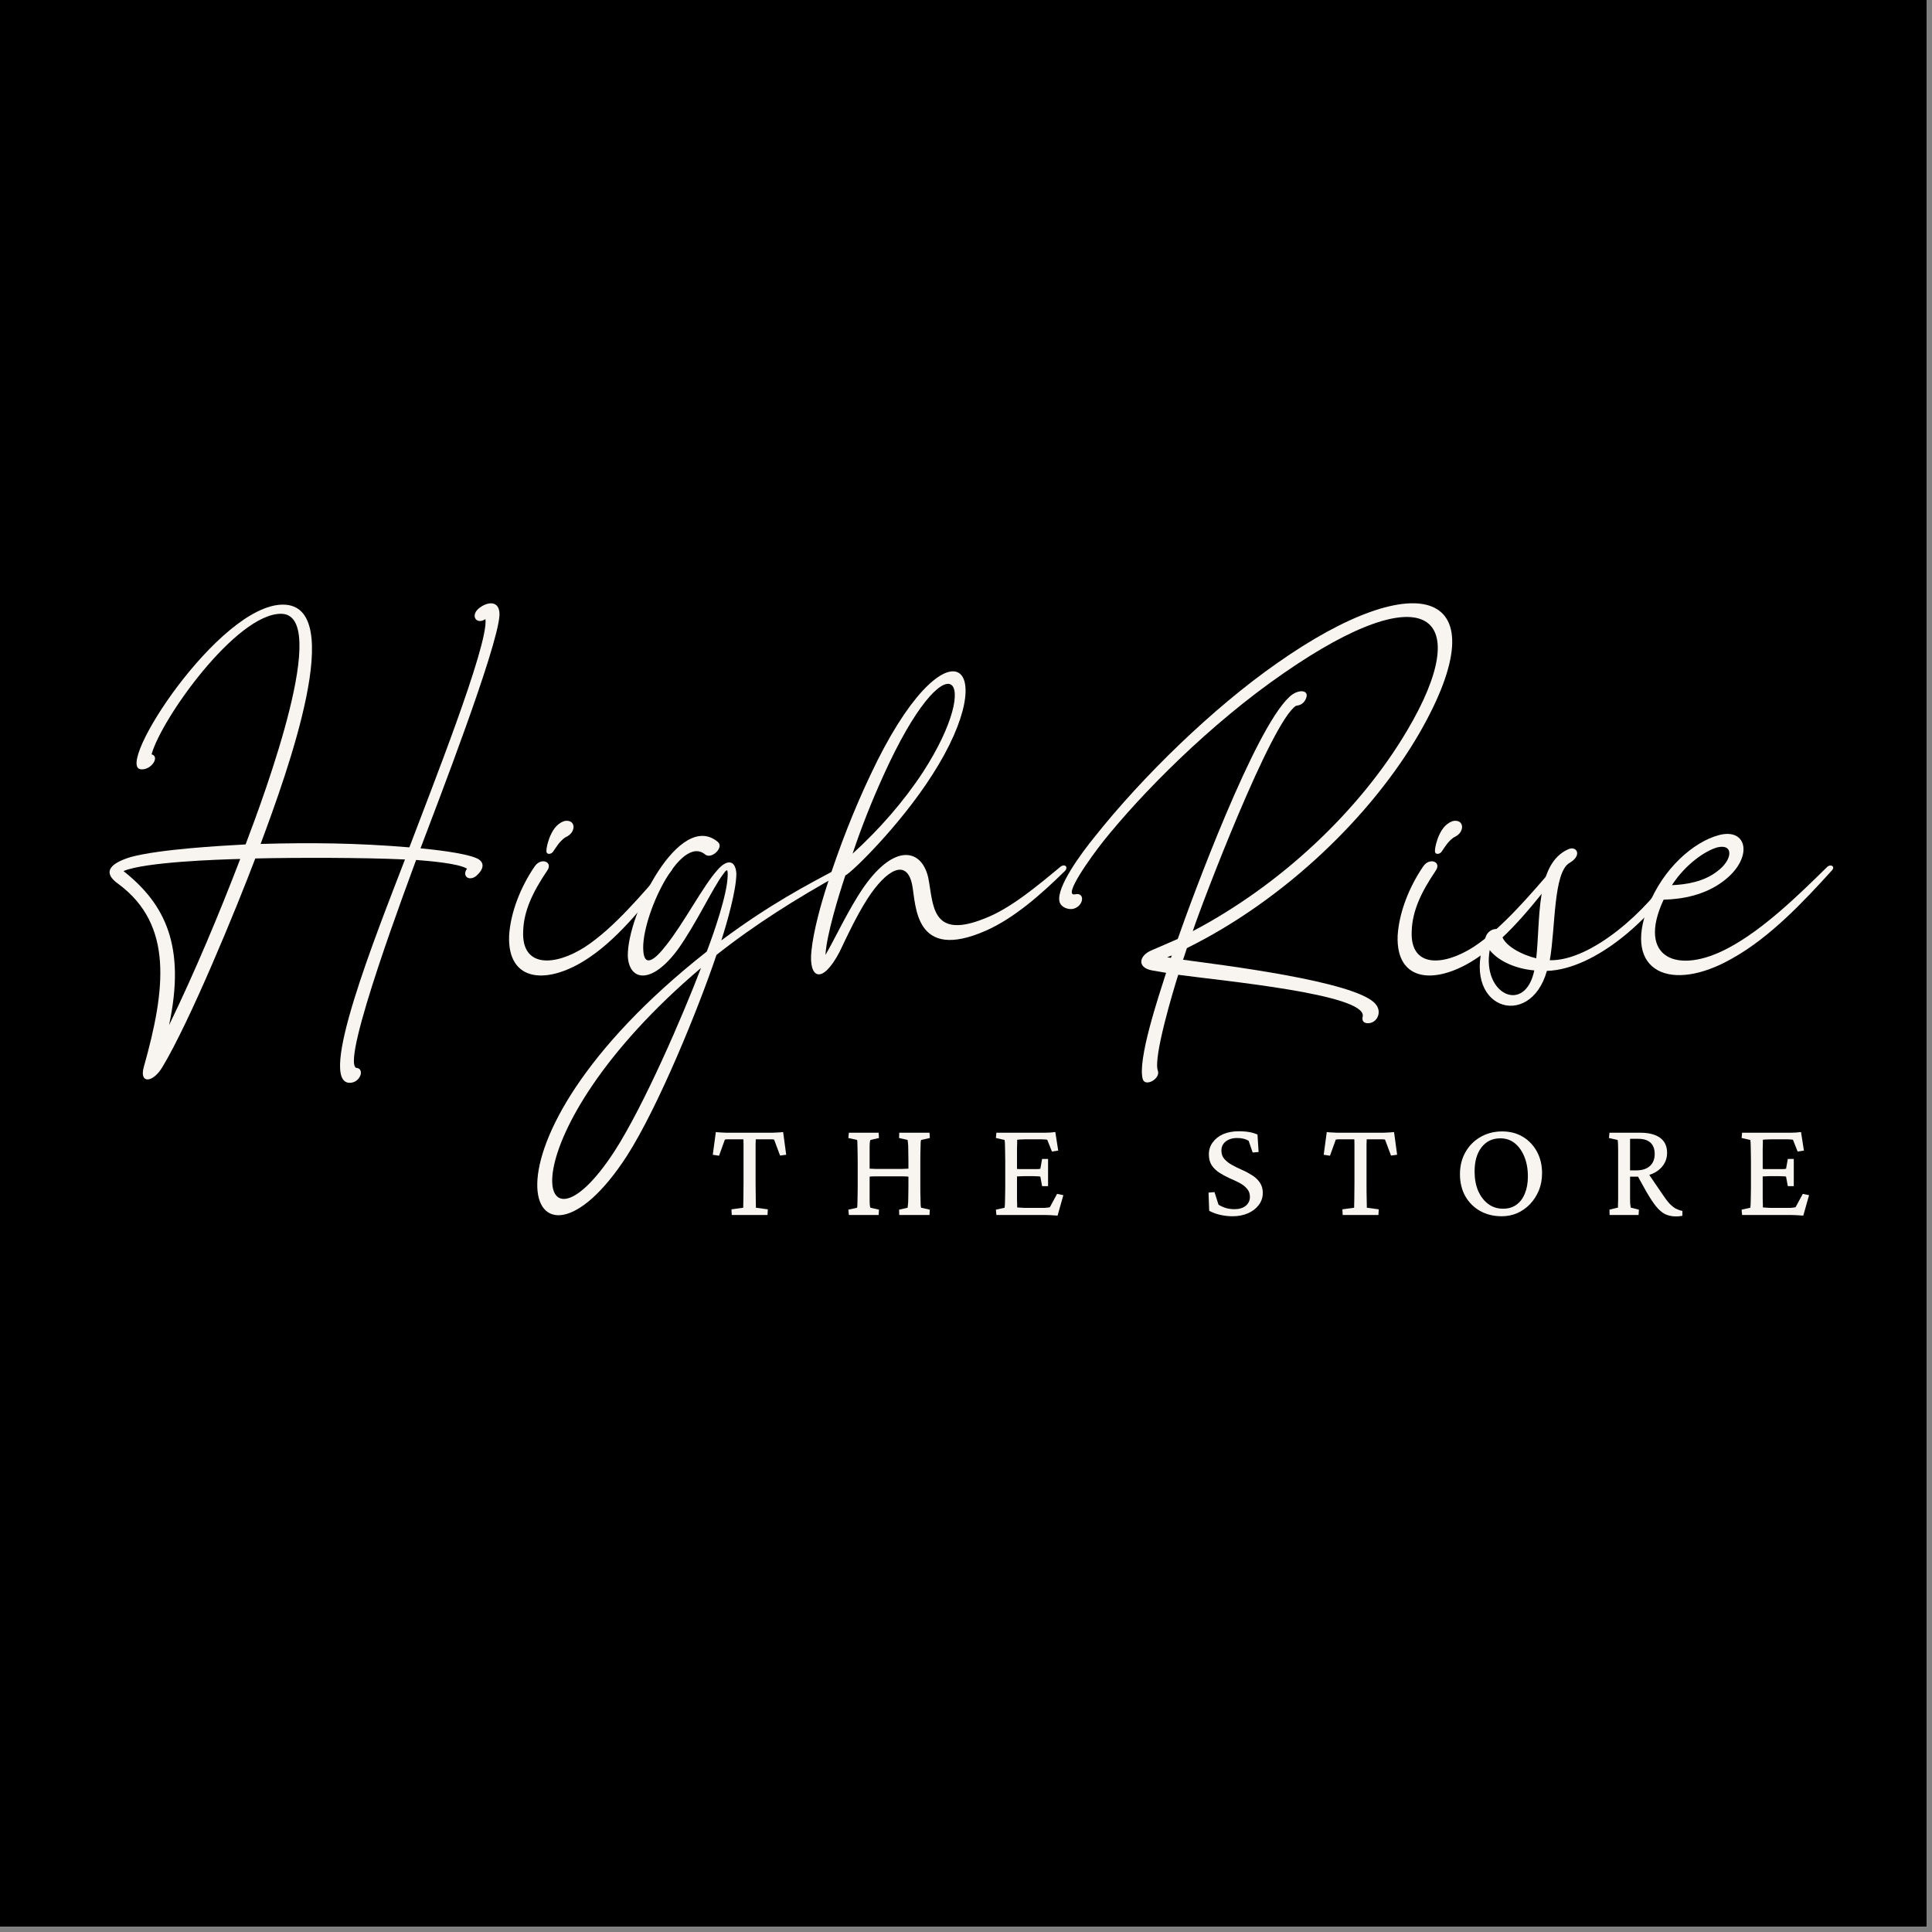 <svg xmlns="http://www.w3.org/2000/svg" xmlns:xlink="http://www.w3.org/1999/xlink" width="250" zoomAndPan="magnify" viewBox="0 0 187.5 187.5" height="250" preserveAspectRatio="xMidYMid meet" version="1.0"><rect x="0" y="0" width="187.5" height="187.5" fill="#808080" stroke="none"/><defs><g/><clipPath id="10e24cef98"><path d="M 0 0 L 187 0 L 187 187 L 0 187 Z M 0 0 " clip-rule="nonzero"/></clipPath></defs><g clip-path="url(#10e24cef98)"><path fill="#ffffff" d="M 0 0 L 187.5 0 L 187.5 195 L 0 195 Z M 0 0 " fill-opacity="1" fill-rule="nonzero"/><path fill="#ffffff" d="M 0 0 L 187.5 0 L 187.5 187.5 L 0 187.5 Z M 0 0 " fill-opacity="1" fill-rule="nonzero"/><path fill="#000000" d="M 0 0 L 187.5 0 L 187.5 187.5 L 0 187.5 Z M 0 0 " fill-opacity="1" fill-rule="nonzero"/></g><g fill="#f8f4ef" fill-opacity="1"><g transform="translate(10.432, 105.041)"><g><path d="M 35.879 -21.727 C 34.656 -22.289 31.363 -22.617 30.379 -22.711 C 31.977 -26.945 37.855 -42.133 38.043 -45.332 C 38.09 -46.883 36.773 -46.648 35.973 -45.941 C 35.219 -45.238 35.832 -44.391 36.68 -44.953 C 37.008 -42.461 31.223 -27.934 29.297 -22.805 C 24.219 -23.23 19.75 -23.277 14.859 -23.137 C 17.492 -30.188 23.324 -46.363 17.023 -46.363 C 10.816 -46.363 0.609 -30.613 3.246 -30.379 C 4.23 -30.281 5.125 -31.602 4.277 -31.836 C 5.266 -35.363 12.508 -45.473 16.836 -45.473 C 21.727 -45.473 15.281 -28.027 13.402 -23.09 C 10.77 -22.949 5.031 -22.617 2.258 -21.867 C 0.094 -21.207 -0.469 -20.312 1.082 -19.234 C 6.395 -15.281 5.645 -9.027 3.527 -1.504 C 3.055 0.141 4.375 0.094 5.312 -1.457 C 7.992 -5.879 12.508 -16.883 14.344 -21.727 C 18.293 -21.82 24.922 -21.82 28.871 -21.629 C 26.051 -14.297 20.312 0.047 23.512 0.047 C 24.547 0.047 25.016 -1.363 24.121 -1.41 C 22.664 -2.211 29.344 -19.891 29.953 -21.582 C 31.176 -21.488 34.047 -21.254 34.891 -20.738 C 34.375 -20.031 35.078 -19.469 35.785 -20.031 C 36.539 -20.691 36.633 -21.348 35.879 -21.727 Z M 5.973 -5.547 C 7.617 -13.215 5.598 -17.305 1.551 -20.504 C 3.668 -21.395 10.863 -21.629 12.883 -21.68 C 10.863 -16.41 8.465 -10.676 5.973 -5.547 Z M 5.973 -5.547 "/></g></g></g><g fill="#f8f4ef" fill-opacity="1"><g transform="translate(51.855, 105.041)"><g><path d="M 12.742 -20.879 C 10.484 -18.293 7.711 -14.953 4.891 -13.121 C 1.93 -11.238 -1.223 -11.145 -1.082 -14.625 C -1.035 -16.645 -0.141 -18.48 1.223 -20.504 C 1.883 -21.395 0.66 -21.867 0.047 -20.973 C -1.316 -18.996 -2.305 -16.504 -2.445 -14.25 C -2.633 -9.641 1.363 -9.406 5.359 -12.133 C 8.418 -14.199 11.098 -17.727 13.309 -20.551 C 13.637 -20.973 13.121 -21.254 12.742 -20.879 Z M 2.82 -23.652 C 2.82 -23.652 2.82 -23.652 2.867 -23.652 C 2.82 -23.652 2.82 -23.652 2.82 -23.652 Z M 2.961 -23.746 C 3.008 -23.793 3.762 -24.027 3.809 -24.781 C 3.809 -25.25 3.387 -25.488 2.867 -25.344 C 2.117 -25.062 1.738 -24.406 1.457 -23.699 C 1.316 -23.277 1.176 -22.852 1.176 -22.43 C 1.176 -22.055 1.691 -22.102 1.883 -22.477 C 2.117 -22.805 2.398 -23.324 2.961 -23.746 Z M 2.961 -23.746 "/></g></g></g><g fill="#f8f4ef" fill-opacity="1"><g transform="translate(64.409, 105.041)"><g><path d="M 16.977 -20.785 C 13.871 -19.137 10.344 -17.305 5.598 -13.777 C 6.16 -15.52 7.055 -18.668 7.055 -20.266 C 6.961 -21.68 6.066 -21.629 5.172 -20.551 C 3.855 -19.09 1.93 -15.422 0.281 -13.355 C -0.941 -11.754 -1.883 -11.191 -1.977 -12.789 C -2.211 -15.988 1.598 -24.172 4.043 -22.102 C 4.656 -21.629 5.879 -22.805 5.266 -23.324 C 1.551 -26.473 -3.574 -16.27 -3.48 -12.227 C -3.34 -9.828 -1.176 -9.453 1.363 -12.883 C 3.152 -15.375 4.75 -18.855 5.785 -20.219 C 6.066 -20.598 6.254 -20.879 6.207 -19.984 C 6.16 -18.246 4.891 -14.531 4.184 -12.695 C -19.938 6.301 -12.977 21.68 -3.574 7.148 C -0.469 2.305 3.434 -7.336 5.125 -12.367 C 8.934 -15.375 12.93 -17.867 17.164 -20.219 C 17.68 -20.504 17.445 -21.02 16.977 -20.785 Z M -4.797 6.723 C -12.648 18.762 -15.52 5.125 3.621 -11.098 C 1.883 -6.535 -1.93 2.305 -4.797 6.723 Z M -4.797 6.723 "/></g></g></g><g fill="#f8f4ef" fill-opacity="1"><g transform="translate(81.053, 105.041)"><g><path d="M 21.867 -20.926 C 19.656 -19.09 16.977 -16.836 14.484 -15.895 C 9.215 -13.777 9.547 -17.398 9.027 -19.891 C 8.324 -22.902 5.359 -23.23 2.164 -18.012 C 0.941 -16.035 -0.094 -13.824 -0.941 -12.367 C -0.848 -14.25 0.328 -18.105 0.988 -20.078 C 1.551 -20.312 6.254 -24.875 9.406 -29.812 C 16.551 -40.91 10.723 -45.379 3.434 -29.859 C 1.785 -26.379 0.422 -22.852 -0.707 -19.375 C -1.363 -17.398 -2.117 -14.672 -2.305 -12.742 C -2.586 -10.156 -1.316 -9.359 0.422 -12.648 C 1.27 -14.438 2.07 -16.129 3.105 -17.773 C 4.984 -20.691 6.961 -21.773 7.477 -19.137 C 7.852 -17.211 7.664 -11.66 14.625 -14.719 C 17.398 -15.941 20.031 -18.293 22.289 -20.504 C 22.664 -20.879 22.289 -21.254 21.867 -20.926 Z M 4.656 -29.719 C 10.91 -43.59 14.578 -39.453 8.512 -30.094 C 6.629 -27.227 4.277 -24.547 1.691 -22.195 C 2.539 -24.734 3.527 -27.227 4.656 -29.719 Z M 4.656 -29.719 "/></g></g></g><g fill="#f8f4ef" fill-opacity="1"><g transform="translate(102.494, 105.041)"><g><path d="M 30.988 -7.617 C 29.109 -9.828 15.754 -11.426 12.32 -11.898 C 12.461 -12.273 12.555 -12.648 12.695 -13.027 C 22.195 -17.727 30.613 -25.863 35.266 -33.902 C 43.309 -47.918 35.125 -50.316 21.441 -40.676 C 15.234 -36.348 8.371 -29.672 3.715 -23.793 C 2.492 -22.289 0 -18.949 0.328 -17.539 C 0.469 -16.977 1.176 -16.742 1.645 -16.836 C 2.68 -17.07 2.867 -18.48 1.832 -18.246 C 0.609 -18.012 3.34 -21.82 4.562 -23.371 C 8.324 -28.074 14.906 -34.75 22.055 -39.688 C 36.16 -49.469 40.629 -45.238 34.094 -34.188 C 29.438 -26.285 21.68 -19.09 13.262 -14.672 C 14.199 -17.492 20.879 -34.984 23.277 -36.539 C 23.371 -36.586 23.98 -36.539 24.266 -37.289 C 24.594 -38.137 23.418 -38.184 22.617 -37.383 C 19.234 -34.234 13.215 -17.965 11.805 -13.918 C 10.863 -13.496 9.969 -13.121 9.312 -12.836 C 8.039 -12.32 7.805 -11.145 9.312 -10.863 C 9.781 -10.77 10.203 -10.723 10.676 -10.629 C 9.969 -8.418 7.852 -2.117 8.418 -0.281 C 8.699 0.469 10.156 -0.375 9.875 -1.129 C 9.406 -2.398 11.379 -8.934 11.852 -10.438 C 16.363 -9.828 29.953 -8.559 29.766 -6.441 C 29.766 -6.395 29.531 -5.738 30.281 -5.738 C 31.129 -5.738 31.695 -6.82 30.988 -7.617 Z M 10.77 -12.133 C 10.91 -12.18 11.098 -12.273 11.238 -12.32 C 11.191 -12.273 11.191 -12.18 11.145 -12.086 C 11.004 -12.086 10.91 -12.133 10.77 -12.133 Z M 10.77 -12.133 "/></g></g></g><g fill="#f8f4ef" fill-opacity="1"><g transform="translate(138.087, 105.041)"><g><path d="M 12.742 -20.879 C 10.484 -18.293 7.711 -14.953 4.891 -13.121 C 1.93 -11.238 -1.223 -11.145 -1.082 -14.625 C -1.035 -16.645 -0.141 -18.48 1.223 -20.504 C 1.883 -21.395 0.66 -21.867 0.047 -20.973 C -1.316 -18.996 -2.305 -16.504 -2.445 -14.25 C -2.633 -9.641 1.363 -9.406 5.359 -12.133 C 8.418 -14.199 11.098 -17.727 13.309 -20.551 C 13.637 -20.973 13.121 -21.254 12.742 -20.879 Z M 2.82 -23.652 C 2.82 -23.652 2.82 -23.652 2.867 -23.652 C 2.82 -23.652 2.82 -23.652 2.82 -23.652 Z M 2.961 -23.746 C 3.008 -23.793 3.762 -24.027 3.809 -24.781 C 3.809 -25.25 3.387 -25.488 2.867 -25.344 C 2.117 -25.062 1.738 -24.406 1.457 -23.699 C 1.316 -23.277 1.176 -22.852 1.176 -22.43 C 1.176 -22.055 1.691 -22.102 1.883 -22.477 C 2.117 -22.805 2.398 -23.324 2.961 -23.746 Z M 2.961 -23.746 "/></g></g></g><g fill="#f8f4ef" fill-opacity="1"><g transform="translate(150.641, 105.041)"><g><path d="M 11.805 -20.691 C 9.262 -16.645 3.762 -11.754 -0.234 -11.852 C 0.328 -14.953 0.094 -20.406 1.691 -21.301 C 2.961 -22.055 2.352 -22.996 1.551 -22.617 C -1.645 -21.207 -1.129 -15.754 -1.551 -12.039 C -2.773 -12.32 -4.844 -13.262 -4.938 -14.484 C -5.031 -15.141 -6.16 -14.953 -6.441 -14.152 C -9.074 -7.148 -2.164 -4.938 -0.516 -10.816 C 4.23 -10.957 9.969 -16.129 12.508 -20.598 C 12.742 -21.02 12.133 -21.16 11.805 -20.691 Z M -6.066 -12.836 C -5.172 -11.707 -3.434 -11.004 -1.738 -10.863 C -2.633 -6.582 -6.82 -8.512 -6.066 -12.836 Z M -6.066 -12.836 "/></g></g></g><g fill="#f8f4ef" fill-opacity="1"><g transform="translate(162.348, 105.041)"><g><path d="M 14.953 -20.879 C 12.18 -18.152 8.793 -14.859 5.453 -13.074 C 0.422 -10.344 -3.527 -12.086 -0.895 -17.727 C 0.988 -17.773 3.152 -18.199 4.891 -19.516 C 7.852 -21.727 7.289 -24.781 4.422 -23.98 C 2.023 -23.324 -0.941 -20.785 -2.398 -17.07 C -4.891 -10.723 -0.188 -8.605 5.785 -12.039 C 9.406 -14.059 12.648 -17.492 15.422 -20.551 C 15.801 -20.926 15.328 -21.254 14.953 -20.879 Z M 4.324 -22.805 C 5.926 -23.184 5.832 -21.582 4.277 -20.457 C 3.008 -19.469 1.27 -19.188 -0.094 -19.137 C 1.27 -21.207 3.152 -22.477 4.324 -22.805 Z M 4.324 -22.805 "/></g></g></g><g fill="#f8f4ef" fill-opacity="1"><g transform="translate(68.956, 117.913)"><g><path d="M 7.047 -8.047 L 7.344 -5.844 L 6.75 -5.766 L 6.172 -7.312 C 6.109 -7.332 6.023 -7.344 5.922 -7.344 C 5.828 -7.344 5.742 -7.344 5.672 -7.344 L 5.188 -7.344 C 5.094 -7.344 4.969 -7.344 4.812 -7.344 C 4.664 -7.344 4.523 -7.344 4.391 -7.344 C 4.391 -7.27 4.383 -7.098 4.375 -6.828 C 4.375 -6.555 4.375 -6.242 4.375 -5.891 C 4.375 -5.535 4.375 -5.195 4.375 -4.875 L 4.375 -3.031 C 4.375 -2.457 4.379 -1.957 4.391 -1.531 C 4.398 -1.113 4.406 -0.836 4.406 -0.703 L 5.562 -0.547 L 5.531 0 L 2.062 0 L 2.031 -0.547 L 3.172 -0.703 C 3.172 -0.836 3.176 -1.113 3.188 -1.531 C 3.195 -1.957 3.203 -2.457 3.203 -3.031 L 3.203 -4.875 C 3.203 -5.195 3.203 -5.535 3.203 -5.891 C 3.203 -6.242 3.203 -6.555 3.203 -6.828 C 3.203 -7.098 3.195 -7.27 3.188 -7.344 C 3.07 -7.344 2.938 -7.344 2.781 -7.344 C 2.625 -7.344 2.5 -7.344 2.406 -7.344 L 1.875 -7.344 C 1.801 -7.344 1.723 -7.344 1.641 -7.344 C 1.555 -7.344 1.473 -7.332 1.391 -7.312 L 0.828 -5.75 L 0.219 -5.844 L 0.516 -8.047 C 0.617 -8.035 0.723 -8.023 0.828 -8.016 C 0.941 -8.016 1.055 -8.008 1.172 -8 C 1.285 -7.988 1.395 -7.984 1.5 -7.984 C 1.613 -7.984 1.727 -7.984 1.844 -7.984 L 5.734 -7.984 C 5.828 -7.984 5.93 -7.984 6.047 -7.984 C 6.16 -7.984 6.27 -7.988 6.375 -8 C 6.488 -8.008 6.602 -8.016 6.719 -8.016 C 6.832 -8.023 6.941 -8.035 7.047 -8.047 Z M 7.047 -8.047 "/></g></g></g><g fill="#f8f4ef" fill-opacity="1"><g transform="translate(81.709, 117.913)"><g><path d="M 5.562 0 L 5.547 -0.516 L 6.375 -0.703 C 6.383 -0.742 6.395 -0.836 6.406 -0.984 C 6.426 -1.141 6.438 -1.359 6.438 -1.641 C 6.445 -1.922 6.453 -2.273 6.453 -2.703 L 6.453 -5.266 C 6.453 -5.723 6.445 -6.094 6.438 -6.375 C 6.438 -6.656 6.426 -6.867 6.406 -7.016 C 6.395 -7.16 6.383 -7.25 6.375 -7.281 L 5.547 -7.469 L 5.562 -7.984 L 8.5 -7.984 L 8.531 -7.469 L 7.688 -7.281 C 7.664 -7.25 7.648 -7.16 7.641 -7.016 C 7.641 -6.867 7.633 -6.656 7.625 -6.375 C 7.613 -6.094 7.609 -5.723 7.609 -5.266 L 7.609 -2.703 C 7.609 -2.273 7.613 -1.922 7.625 -1.641 C 7.633 -1.359 7.641 -1.141 7.641 -0.984 C 7.648 -0.836 7.664 -0.742 7.688 -0.703 L 8.531 -0.516 L 8.5 0 Z M 0.672 0 L 0.625 -0.516 L 1.469 -0.703 C 1.488 -0.754 1.5 -0.859 1.5 -1.016 C 1.508 -1.18 1.516 -1.406 1.516 -1.688 C 1.523 -1.969 1.531 -2.305 1.531 -2.703 L 1.531 -5.266 C 1.531 -5.672 1.523 -6.016 1.516 -6.297 C 1.516 -6.586 1.508 -6.816 1.5 -6.984 C 1.5 -7.148 1.488 -7.25 1.469 -7.281 L 0.625 -7.469 L 0.672 -7.984 L 3.562 -7.984 L 3.594 -7.469 L 2.766 -7.281 C 2.742 -7.25 2.723 -7.16 2.703 -7.016 C 2.691 -6.867 2.688 -6.656 2.688 -6.375 C 2.688 -6.094 2.688 -5.723 2.688 -5.266 L 2.688 -2.703 C 2.688 -2.273 2.688 -1.922 2.688 -1.641 C 2.688 -1.359 2.691 -1.141 2.703 -0.984 C 2.723 -0.836 2.742 -0.742 2.766 -0.703 L 3.594 -0.516 L 3.562 0 Z M 2.516 -3.703 L 2.516 -4.5 C 2.691 -4.488 2.957 -4.477 3.312 -4.469 C 3.664 -4.469 4.094 -4.469 4.594 -4.469 C 5.082 -4.469 5.5 -4.469 5.844 -4.469 C 6.188 -4.477 6.438 -4.488 6.594 -4.5 L 6.594 -3.703 C 6.395 -3.734 6.133 -3.75 5.812 -3.75 C 5.5 -3.75 5.094 -3.75 4.594 -3.75 C 4.062 -3.75 3.629 -3.75 3.297 -3.75 C 2.973 -3.75 2.711 -3.734 2.516 -3.703 Z M 2.516 -3.703 "/></g></g></g><g fill="#f8f4ef" fill-opacity="1"><g transform="translate(96.027, 117.913)"><g><path d="M 6.609 0.062 C 6.348 0.039 6.113 0.023 5.906 0.016 C 5.707 0.004 5.516 0 5.328 0 L 0.672 0 L 0.625 -0.516 L 1.469 -0.703 C 1.477 -0.754 1.488 -0.859 1.5 -1.016 C 1.508 -1.18 1.516 -1.406 1.516 -1.688 C 1.523 -1.969 1.531 -2.305 1.531 -2.703 L 1.531 -5.266 C 1.531 -5.672 1.523 -6.016 1.516 -6.297 C 1.516 -6.586 1.508 -6.816 1.5 -6.984 C 1.488 -7.148 1.477 -7.25 1.469 -7.281 L 0.625 -7.469 L 0.672 -7.984 L 5.031 -7.984 C 5.164 -7.984 5.301 -7.984 5.438 -7.984 C 5.582 -7.984 5.734 -7.988 5.891 -8 C 6.055 -8.02 6.223 -8.035 6.391 -8.047 L 6.672 -6.25 L 6.062 -6.156 L 5.609 -7.297 C 5.535 -7.316 5.453 -7.328 5.359 -7.328 C 5.273 -7.336 5.18 -7.344 5.078 -7.344 L 3.531 -7.344 C 3.363 -7.344 3.211 -7.336 3.078 -7.328 C 2.953 -7.328 2.82 -7.316 2.688 -7.297 C 2.688 -7.254 2.688 -7.148 2.688 -6.984 C 2.688 -6.816 2.68 -6.625 2.672 -6.406 C 2.672 -6.188 2.672 -5.969 2.672 -5.75 L 2.672 -2.078 C 2.672 -1.898 2.672 -1.719 2.672 -1.531 C 2.68 -1.344 2.688 -1.176 2.688 -1.031 C 2.688 -0.895 2.688 -0.797 2.688 -0.734 C 2.832 -0.723 2.973 -0.711 3.109 -0.703 C 3.242 -0.691 3.395 -0.688 3.562 -0.688 L 4.891 -0.688 C 5.086 -0.688 5.25 -0.688 5.375 -0.688 C 5.5 -0.695 5.598 -0.707 5.672 -0.719 C 5.742 -0.727 5.805 -0.738 5.859 -0.75 L 6.562 -2.047 L 7.172 -1.922 Z M 5.109 -2.797 L 4.938 -3.719 C 4.895 -3.738 4.816 -3.75 4.703 -3.75 C 4.598 -3.758 4.469 -3.766 4.312 -3.766 L 3.281 -3.766 C 3.164 -3.766 3.035 -3.758 2.891 -3.75 C 2.754 -3.75 2.613 -3.742 2.469 -3.734 L 2.469 -4.484 C 2.613 -4.473 2.754 -4.461 2.891 -4.453 C 3.035 -4.453 3.164 -4.453 3.281 -4.453 L 4.312 -4.453 C 4.469 -4.453 4.598 -4.453 4.703 -4.453 C 4.816 -4.461 4.895 -4.473 4.938 -4.484 L 5.109 -5.438 L 5.688 -5.438 L 5.688 -2.797 Z M 5.109 -2.797 "/></g></g></g><g fill="#f8f4ef" fill-opacity="1"><g transform="translate(108.767, 117.913)"><g/></g></g><g fill="#f8f4ef" fill-opacity="1"><g transform="translate(116.554, 117.913)"><g><path d="M 3.062 0.125 C 2.664 0.125 2.258 0.078 1.844 -0.016 C 1.426 -0.117 1.078 -0.25 0.797 -0.406 L 0.734 -2.172 L 1.312 -2.219 L 1.703 -1 C 1.922 -0.863 2.16 -0.754 2.422 -0.672 C 2.691 -0.598 2.973 -0.562 3.266 -0.562 C 3.711 -0.562 4.07 -0.672 4.344 -0.891 C 4.613 -1.109 4.75 -1.398 4.75 -1.766 C 4.75 -2.086 4.648 -2.352 4.453 -2.562 C 4.266 -2.781 4.02 -2.969 3.719 -3.125 C 3.414 -3.281 3.094 -3.43 2.75 -3.578 C 2.414 -3.734 2.098 -3.906 1.797 -4.094 C 1.492 -4.289 1.242 -4.531 1.047 -4.812 C 0.859 -5.102 0.766 -5.461 0.766 -5.891 C 0.766 -6.328 0.891 -6.711 1.141 -7.047 C 1.391 -7.391 1.727 -7.656 2.156 -7.844 C 2.594 -8.031 3.094 -8.125 3.656 -8.125 C 3.895 -8.125 4.125 -8.113 4.344 -8.094 C 4.57 -8.07 4.781 -8.035 4.969 -7.984 C 5.156 -7.93 5.328 -7.875 5.484 -7.812 L 5.594 -6.109 L 5.016 -6.062 L 4.625 -7.203 C 4.332 -7.379 3.961 -7.469 3.516 -7.469 C 3.047 -7.469 2.672 -7.352 2.391 -7.125 C 2.117 -6.906 1.984 -6.613 1.984 -6.25 C 1.984 -5.914 2.082 -5.641 2.281 -5.422 C 2.477 -5.203 2.727 -5.008 3.031 -4.844 C 3.332 -4.676 3.648 -4.52 3.984 -4.375 C 4.328 -4.227 4.648 -4.055 4.953 -3.859 C 5.266 -3.672 5.516 -3.438 5.703 -3.156 C 5.898 -2.883 6 -2.547 6 -2.141 C 6 -1.703 5.867 -1.312 5.609 -0.969 C 5.359 -0.633 5.016 -0.367 4.578 -0.172 C 4.141 0.023 3.633 0.125 3.062 0.125 Z M 3.062 0.125 "/></g></g></g><g fill="#f8f4ef" fill-opacity="1"><g transform="translate(128.246, 117.913)"><g><path d="M 7.047 -8.047 L 7.344 -5.844 L 6.75 -5.766 L 6.172 -7.312 C 6.109 -7.332 6.023 -7.344 5.922 -7.344 C 5.828 -7.344 5.742 -7.344 5.672 -7.344 L 5.188 -7.344 C 5.094 -7.344 4.969 -7.344 4.812 -7.344 C 4.664 -7.344 4.523 -7.344 4.391 -7.344 C 4.391 -7.27 4.383 -7.098 4.375 -6.828 C 4.375 -6.555 4.375 -6.242 4.375 -5.891 C 4.375 -5.535 4.375 -5.195 4.375 -4.875 L 4.375 -3.031 C 4.375 -2.457 4.379 -1.957 4.391 -1.531 C 4.398 -1.113 4.406 -0.836 4.406 -0.703 L 5.562 -0.547 L 5.531 0 L 2.062 0 L 2.031 -0.547 L 3.172 -0.703 C 3.172 -0.836 3.176 -1.113 3.188 -1.531 C 3.195 -1.957 3.203 -2.457 3.203 -3.031 L 3.203 -4.875 C 3.203 -5.195 3.203 -5.535 3.203 -5.891 C 3.203 -6.242 3.203 -6.555 3.203 -6.828 C 3.203 -7.098 3.195 -7.27 3.188 -7.344 C 3.07 -7.344 2.938 -7.344 2.781 -7.344 C 2.625 -7.344 2.5 -7.344 2.406 -7.344 L 1.875 -7.344 C 1.801 -7.344 1.723 -7.344 1.641 -7.344 C 1.555 -7.344 1.473 -7.332 1.391 -7.312 L 0.828 -5.75 L 0.219 -5.844 L 0.516 -8.047 C 0.617 -8.035 0.723 -8.023 0.828 -8.016 C 0.941 -8.016 1.055 -8.008 1.172 -8 C 1.285 -7.988 1.395 -7.984 1.5 -7.984 C 1.613 -7.984 1.727 -7.984 1.844 -7.984 L 5.734 -7.984 C 5.828 -7.984 5.93 -7.984 6.047 -7.984 C 6.16 -7.984 6.27 -7.988 6.375 -8 C 6.488 -8.008 6.602 -8.016 6.719 -8.016 C 6.832 -8.023 6.941 -8.035 7.047 -8.047 Z M 7.047 -8.047 "/></g></g></g><g fill="#f8f4ef" fill-opacity="1"><g transform="translate(141, 117.913)"><g><path d="M 4.75 0.125 C 3.957 0.125 3.254 -0.047 2.641 -0.391 C 2.035 -0.734 1.555 -1.211 1.203 -1.828 C 0.859 -2.453 0.688 -3.16 0.688 -3.953 C 0.688 -4.754 0.863 -5.469 1.219 -6.094 C 1.57 -6.719 2.055 -7.207 2.672 -7.562 C 3.297 -7.926 4 -8.109 4.781 -8.109 C 5.539 -8.109 6.207 -7.938 6.781 -7.594 C 7.363 -7.25 7.82 -6.77 8.156 -6.156 C 8.488 -5.551 8.656 -4.852 8.656 -4.062 C 8.656 -3.445 8.551 -2.883 8.344 -2.375 C 8.133 -1.875 7.848 -1.43 7.484 -1.047 C 7.117 -0.672 6.703 -0.379 6.234 -0.172 C 5.773 0.023 5.281 0.125 4.75 0.125 Z M 4.875 -0.609 C 5.375 -0.609 5.801 -0.734 6.156 -0.984 C 6.52 -1.242 6.797 -1.609 6.984 -2.078 C 7.18 -2.547 7.281 -3.098 7.281 -3.734 C 7.281 -4.461 7.164 -5.102 6.938 -5.656 C 6.707 -6.219 6.395 -6.656 6 -6.969 C 5.613 -7.281 5.148 -7.438 4.609 -7.438 C 3.836 -7.438 3.227 -7.145 2.781 -6.562 C 2.332 -5.988 2.109 -5.207 2.109 -4.219 C 2.109 -3.508 2.223 -2.883 2.453 -2.344 C 2.691 -1.801 3.02 -1.375 3.438 -1.062 C 3.852 -0.758 4.332 -0.609 4.875 -0.609 Z M 4.875 -0.609 "/></g></g></g><g fill="#f8f4ef" fill-opacity="1"><g transform="translate(155.509, 117.913)"><g><path d="M 0.703 0 L 0.688 -0.516 L 1.516 -0.719 C 1.516 -0.781 1.516 -0.879 1.516 -1.016 C 1.523 -1.148 1.531 -1.305 1.531 -1.484 C 1.531 -1.66 1.531 -1.852 1.531 -2.062 C 1.531 -2.281 1.531 -2.492 1.531 -2.703 L 1.531 -5.266 C 1.531 -5.68 1.531 -6.031 1.531 -6.312 C 1.531 -6.602 1.523 -6.828 1.516 -6.984 C 1.504 -7.148 1.492 -7.25 1.484 -7.281 L 0.641 -7.469 L 0.688 -7.984 L 3.656 -7.984 C 4.508 -7.984 5.16 -7.816 5.609 -7.484 C 6.055 -7.16 6.281 -6.676 6.281 -6.031 C 6.281 -5.582 6.156 -5.18 5.906 -4.828 C 5.664 -4.484 5.328 -4.211 4.891 -4.016 C 4.453 -3.816 3.953 -3.719 3.391 -3.719 L 2.516 -3.719 L 2.516 -4.328 L 3.297 -4.328 C 3.859 -4.328 4.297 -4.469 4.609 -4.75 C 4.922 -5.031 5.078 -5.422 5.078 -5.922 C 5.078 -6.398 4.941 -6.766 4.672 -7.016 C 4.398 -7.266 4.008 -7.391 3.5 -7.391 L 2.703 -7.391 C 2.691 -7.367 2.688 -7.332 2.688 -7.281 C 2.688 -7.227 2.688 -7.133 2.688 -7 C 2.688 -6.875 2.688 -6.688 2.688 -6.438 C 2.688 -6.195 2.688 -5.875 2.688 -5.469 L 2.688 -2.703 C 2.688 -2.316 2.688 -1.988 2.688 -1.719 C 2.688 -1.457 2.691 -1.25 2.703 -1.094 C 2.723 -0.938 2.738 -0.812 2.75 -0.719 L 3.547 -0.516 L 3.516 0 Z M 7.156 0.141 C 6.758 0.141 6.406 0.066 6.094 -0.078 C 5.789 -0.234 5.492 -0.488 5.203 -0.844 C 4.922 -1.195 4.609 -1.672 4.266 -2.266 L 3.328 -3.953 L 4.359 -4.172 L 5.828 -2.016 C 6.078 -1.641 6.301 -1.344 6.5 -1.125 C 6.707 -0.906 6.91 -0.738 7.109 -0.625 C 7.316 -0.52 7.535 -0.441 7.766 -0.391 L 7.766 0.078 C 7.672 0.098 7.57 0.113 7.469 0.125 C 7.363 0.133 7.258 0.141 7.156 0.141 Z M 7.156 0.141 "/></g></g></g><g fill="#f8f4ef" fill-opacity="1"><g transform="translate(168.398, 117.913)"><g><path d="M 6.609 0.062 C 6.348 0.039 6.113 0.023 5.906 0.016 C 5.707 0.004 5.516 0 5.328 0 L 0.672 0 L 0.625 -0.516 L 1.469 -0.703 C 1.477 -0.754 1.488 -0.859 1.5 -1.016 C 1.508 -1.18 1.516 -1.406 1.516 -1.688 C 1.523 -1.969 1.531 -2.305 1.531 -2.703 L 1.531 -5.266 C 1.531 -5.672 1.523 -6.016 1.516 -6.297 C 1.516 -6.586 1.508 -6.816 1.5 -6.984 C 1.488 -7.148 1.477 -7.25 1.469 -7.281 L 0.625 -7.469 L 0.672 -7.984 L 5.031 -7.984 C 5.164 -7.984 5.301 -7.984 5.438 -7.984 C 5.582 -7.984 5.734 -7.988 5.891 -8 C 6.055 -8.02 6.223 -8.035 6.391 -8.047 L 6.672 -6.25 L 6.062 -6.156 L 5.609 -7.297 C 5.535 -7.316 5.453 -7.328 5.359 -7.328 C 5.273 -7.336 5.18 -7.344 5.078 -7.344 L 3.531 -7.344 C 3.363 -7.344 3.211 -7.336 3.078 -7.328 C 2.953 -7.328 2.82 -7.316 2.688 -7.297 C 2.688 -7.254 2.688 -7.148 2.688 -6.984 C 2.688 -6.816 2.68 -6.625 2.672 -6.406 C 2.672 -6.188 2.672 -5.969 2.672 -5.75 L 2.672 -2.078 C 2.672 -1.898 2.672 -1.719 2.672 -1.531 C 2.68 -1.344 2.688 -1.176 2.688 -1.031 C 2.688 -0.895 2.688 -0.797 2.688 -0.734 C 2.832 -0.723 2.973 -0.711 3.109 -0.703 C 3.242 -0.691 3.395 -0.688 3.562 -0.688 L 4.891 -0.688 C 5.086 -0.688 5.25 -0.688 5.375 -0.688 C 5.5 -0.695 5.598 -0.707 5.672 -0.719 C 5.742 -0.727 5.805 -0.738 5.859 -0.75 L 6.562 -2.047 L 7.172 -1.922 Z M 5.109 -2.797 L 4.938 -3.719 C 4.895 -3.738 4.816 -3.75 4.703 -3.75 C 4.598 -3.758 4.469 -3.766 4.312 -3.766 L 3.281 -3.766 C 3.164 -3.766 3.035 -3.758 2.891 -3.75 C 2.754 -3.75 2.613 -3.742 2.469 -3.734 L 2.469 -4.484 C 2.613 -4.473 2.754 -4.461 2.891 -4.453 C 3.035 -4.453 3.164 -4.453 3.281 -4.453 L 4.312 -4.453 C 4.469 -4.453 4.598 -4.453 4.703 -4.453 C 4.816 -4.461 4.895 -4.473 4.938 -4.484 L 5.109 -5.438 L 5.688 -5.438 L 5.688 -2.797 Z M 5.109 -2.797 "/></g></g></g><g fill="#f8f4ef" fill-opacity="1"><g transform="translate(181.127, 117.913)"><g/></g></g></svg>